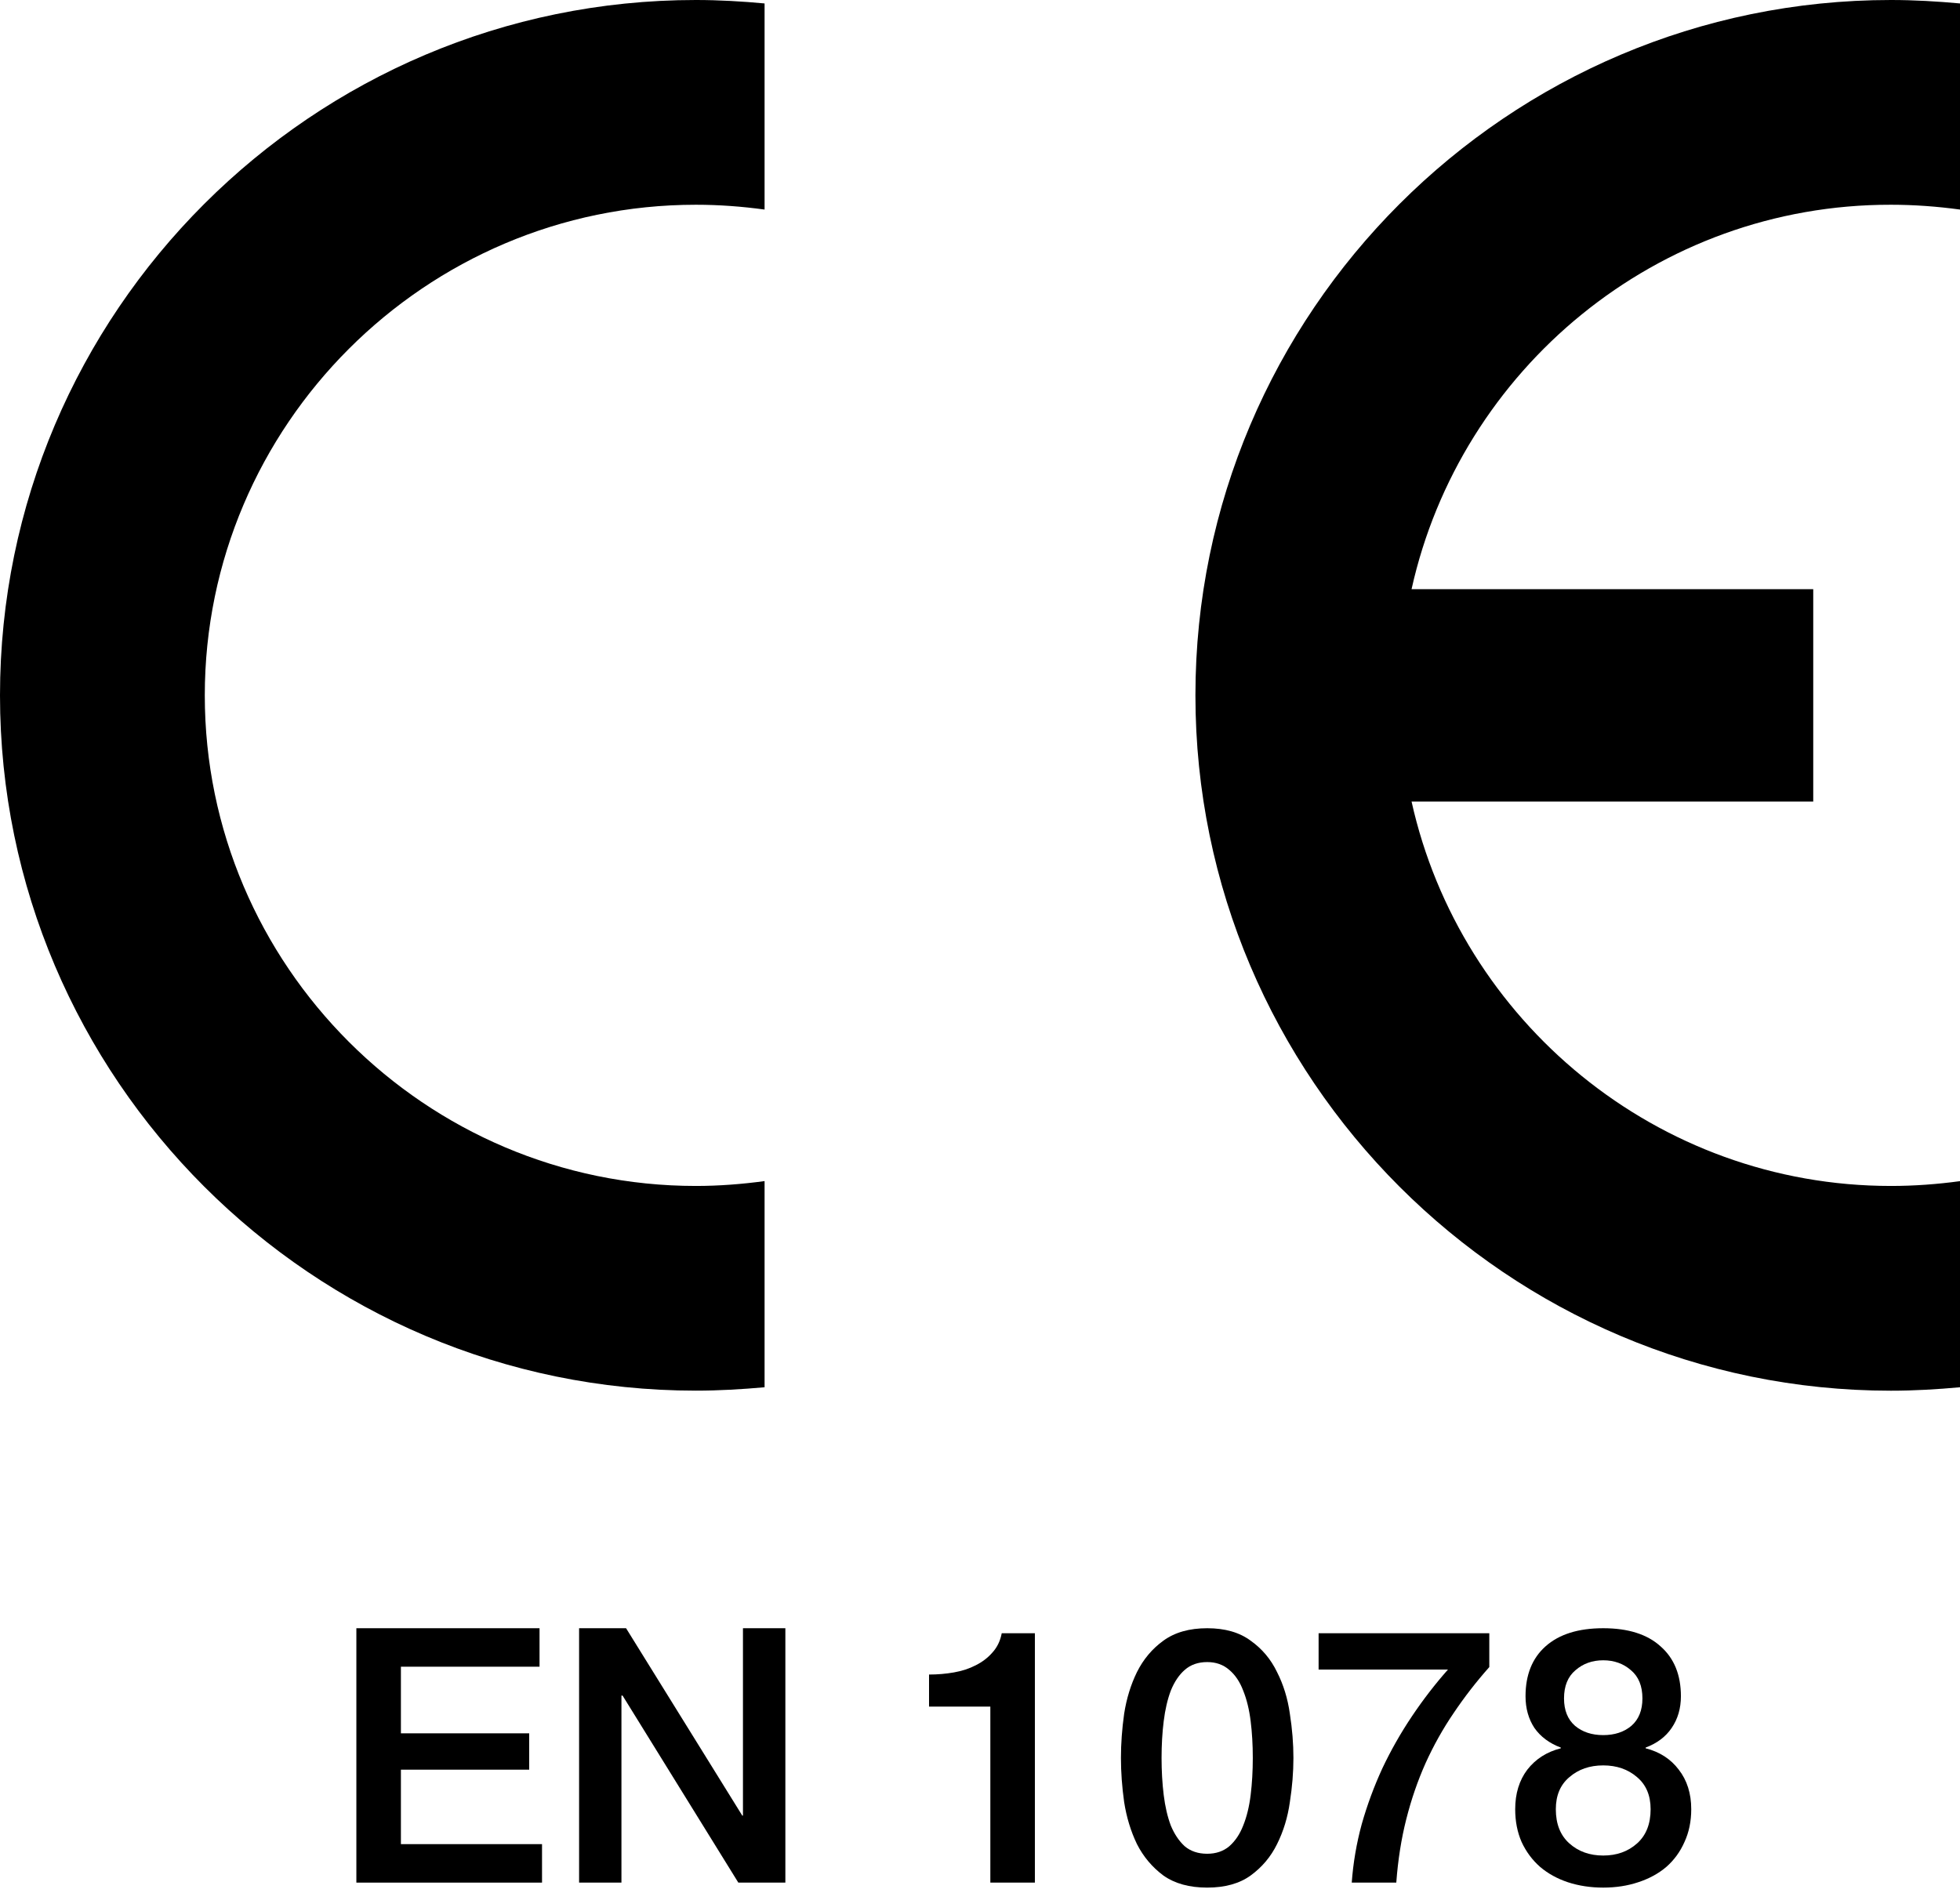 <svg width="33" height="32" viewBox="0 0 33 32" fill="none" xmlns="http://www.w3.org/2000/svg">
<g clip-path="url(#clip0_107_275)">
<path fill-rule="evenodd" clip-rule="evenodd" d="M12.873 19.89V23.362C12.491 23.396 12.109 23.419 11.716 23.419C5.265 23.419 0 18.16 0 11.71C0 5.26 5.259 0 11.716 0C12.109 0 12.496 0.023 12.873 0.058V3.529C12.491 3.477 12.109 3.448 11.716 3.448C7.163 3.448 3.448 7.163 3.448 11.71C3.448 16.257 7.163 19.972 11.716 19.972C12.103 19.972 12.491 19.942 12.873 19.89Z" fill="black"></path>
<path fill-rule="evenodd" clip-rule="evenodd" d="M23.766 9.922H30.529V13.498H23.766C24.588 17.194 27.897 19.972 31.837 19.972C32.23 19.972 32.618 19.943 33 19.891V23.362C32.618 23.397 32.23 23.42 31.837 23.42C25.386 23.42 20.127 18.161 20.127 11.71C20.127 5.259 25.386 0 31.837 0C32.23 0 32.618 0.023 33 0.058V3.529C32.618 3.477 32.23 3.448 31.837 3.448C27.897 3.442 24.588 6.219 23.766 9.922Z" fill="black"></path>
<path d="M26.993 27.96C26.809 27.96 26.653 28.016 26.525 28.128C26.397 28.236 26.333 28.394 26.333 28.602C26.333 28.802 26.395 28.956 26.519 29.064C26.643 29.168 26.801 29.22 26.993 29.22C27.185 29.22 27.343 29.168 27.467 29.064C27.591 28.956 27.653 28.802 27.653 28.602C27.653 28.394 27.589 28.236 27.461 28.128C27.333 28.016 27.177 27.96 26.993 27.96ZM26.993 31.788C26.781 31.788 26.583 31.758 26.399 31.698C26.219 31.638 26.063 31.552 25.931 31.44C25.799 31.324 25.695 31.184 25.619 31.02C25.547 30.856 25.511 30.672 25.511 30.468C25.511 30.204 25.579 29.982 25.715 29.802C25.855 29.622 26.043 29.502 26.279 29.442V29.43C26.087 29.358 25.939 29.248 25.835 29.1C25.735 28.948 25.685 28.77 25.685 28.566C25.685 28.206 25.797 27.926 26.021 27.726C26.249 27.522 26.573 27.42 26.993 27.42C27.413 27.42 27.735 27.522 27.959 27.726C28.187 27.926 28.301 28.206 28.301 28.566C28.301 28.77 28.249 28.948 28.145 29.1C28.045 29.248 27.899 29.358 27.707 29.43V29.442C27.943 29.502 28.129 29.622 28.265 29.802C28.405 29.982 28.475 30.204 28.475 30.468C28.475 30.672 28.437 30.856 28.361 31.02C28.289 31.184 28.187 31.324 28.055 31.44C27.923 31.552 27.765 31.638 27.581 31.698C27.401 31.758 27.205 31.788 26.993 31.788ZM26.993 31.248C27.221 31.248 27.411 31.18 27.563 31.044C27.715 30.908 27.791 30.716 27.791 30.468C27.791 30.236 27.715 30.056 27.563 29.928C27.411 29.796 27.221 29.73 26.993 29.73C26.765 29.73 26.575 29.796 26.423 29.928C26.271 30.056 26.195 30.236 26.195 30.468C26.195 30.716 26.271 30.908 26.423 31.044C26.575 31.18 26.765 31.248 26.993 31.248Z" fill="black"></path>
<path d="M22.201 27.504H25.075V28.074C24.855 28.322 24.655 28.58 24.475 28.848C24.295 29.112 24.137 29.394 24.001 29.694C23.869 29.99 23.761 30.304 23.677 30.636C23.593 30.968 23.537 31.324 23.509 31.704H22.759C22.783 31.372 22.839 31.044 22.927 30.72C23.019 30.396 23.135 30.082 23.275 29.778C23.419 29.474 23.585 29.182 23.773 28.902C23.961 28.622 24.163 28.36 24.379 28.116H22.201V27.504Z" fill="black"></path>
<path d="M20.325 27.42C20.625 27.42 20.869 27.49 21.057 27.63C21.249 27.766 21.397 27.942 21.501 28.158C21.609 28.37 21.681 28.604 21.717 28.86C21.757 29.116 21.777 29.364 21.777 29.604C21.777 29.844 21.757 30.092 21.717 30.348C21.681 30.604 21.609 30.84 21.501 31.056C21.397 31.268 21.249 31.444 21.057 31.584C20.869 31.72 20.625 31.788 20.325 31.788C20.025 31.788 19.779 31.72 19.587 31.584C19.399 31.444 19.251 31.268 19.143 31.056C19.039 30.84 18.967 30.604 18.927 30.348C18.891 30.092 18.873 29.844 18.873 29.604C18.873 29.364 18.891 29.116 18.927 28.86C18.967 28.604 19.039 28.37 19.143 28.158C19.251 27.942 19.399 27.766 19.587 27.63C19.779 27.49 20.025 27.42 20.325 27.42ZM20.325 31.218C20.473 31.218 20.597 31.176 20.697 31.092C20.797 31.004 20.875 30.888 20.931 30.744C20.991 30.596 21.033 30.424 21.057 30.228C21.081 30.032 21.093 29.824 21.093 29.604C21.093 29.384 21.081 29.178 21.057 28.986C21.033 28.79 20.991 28.618 20.931 28.47C20.875 28.322 20.797 28.206 20.697 28.122C20.597 28.034 20.473 27.99 20.325 27.99C20.173 27.99 20.047 28.034 19.947 28.122C19.851 28.206 19.773 28.322 19.713 28.47C19.657 28.618 19.617 28.79 19.593 28.986C19.569 29.178 19.557 29.384 19.557 29.604C19.557 29.824 19.569 30.032 19.593 30.228C19.617 30.424 19.657 30.596 19.713 30.744C19.773 30.888 19.851 31.004 19.947 31.092C20.047 31.176 20.173 31.218 20.325 31.218Z" fill="black"></path>
<path d="M15.642 28.2C15.786 28.2 15.926 28.188 16.062 28.164C16.198 28.14 16.32 28.1 16.428 28.044C16.54 27.988 16.634 27.916 16.71 27.828C16.79 27.74 16.842 27.632 16.866 27.504H17.424V31.704H16.674V28.74H15.642V28.2Z" fill="black"></path>
<path d="M9.75 27.42H10.541L12.498 30.576H12.509V27.42H13.223V31.704H12.431L10.482 28.554H10.463V31.704H9.75V27.42Z" fill="black"></path>
<path d="M6 27.42H9.084V28.068H6.75V29.19H8.91V29.802H6.75V31.056H9.126V31.704H6V27.42Z" fill="black"></path>
</g>
<defs>
<clipPath id="clip0_107_275">
<rect width="33" height="32" fill="white"></rect>
</clipPath>
</defs>
</svg>
